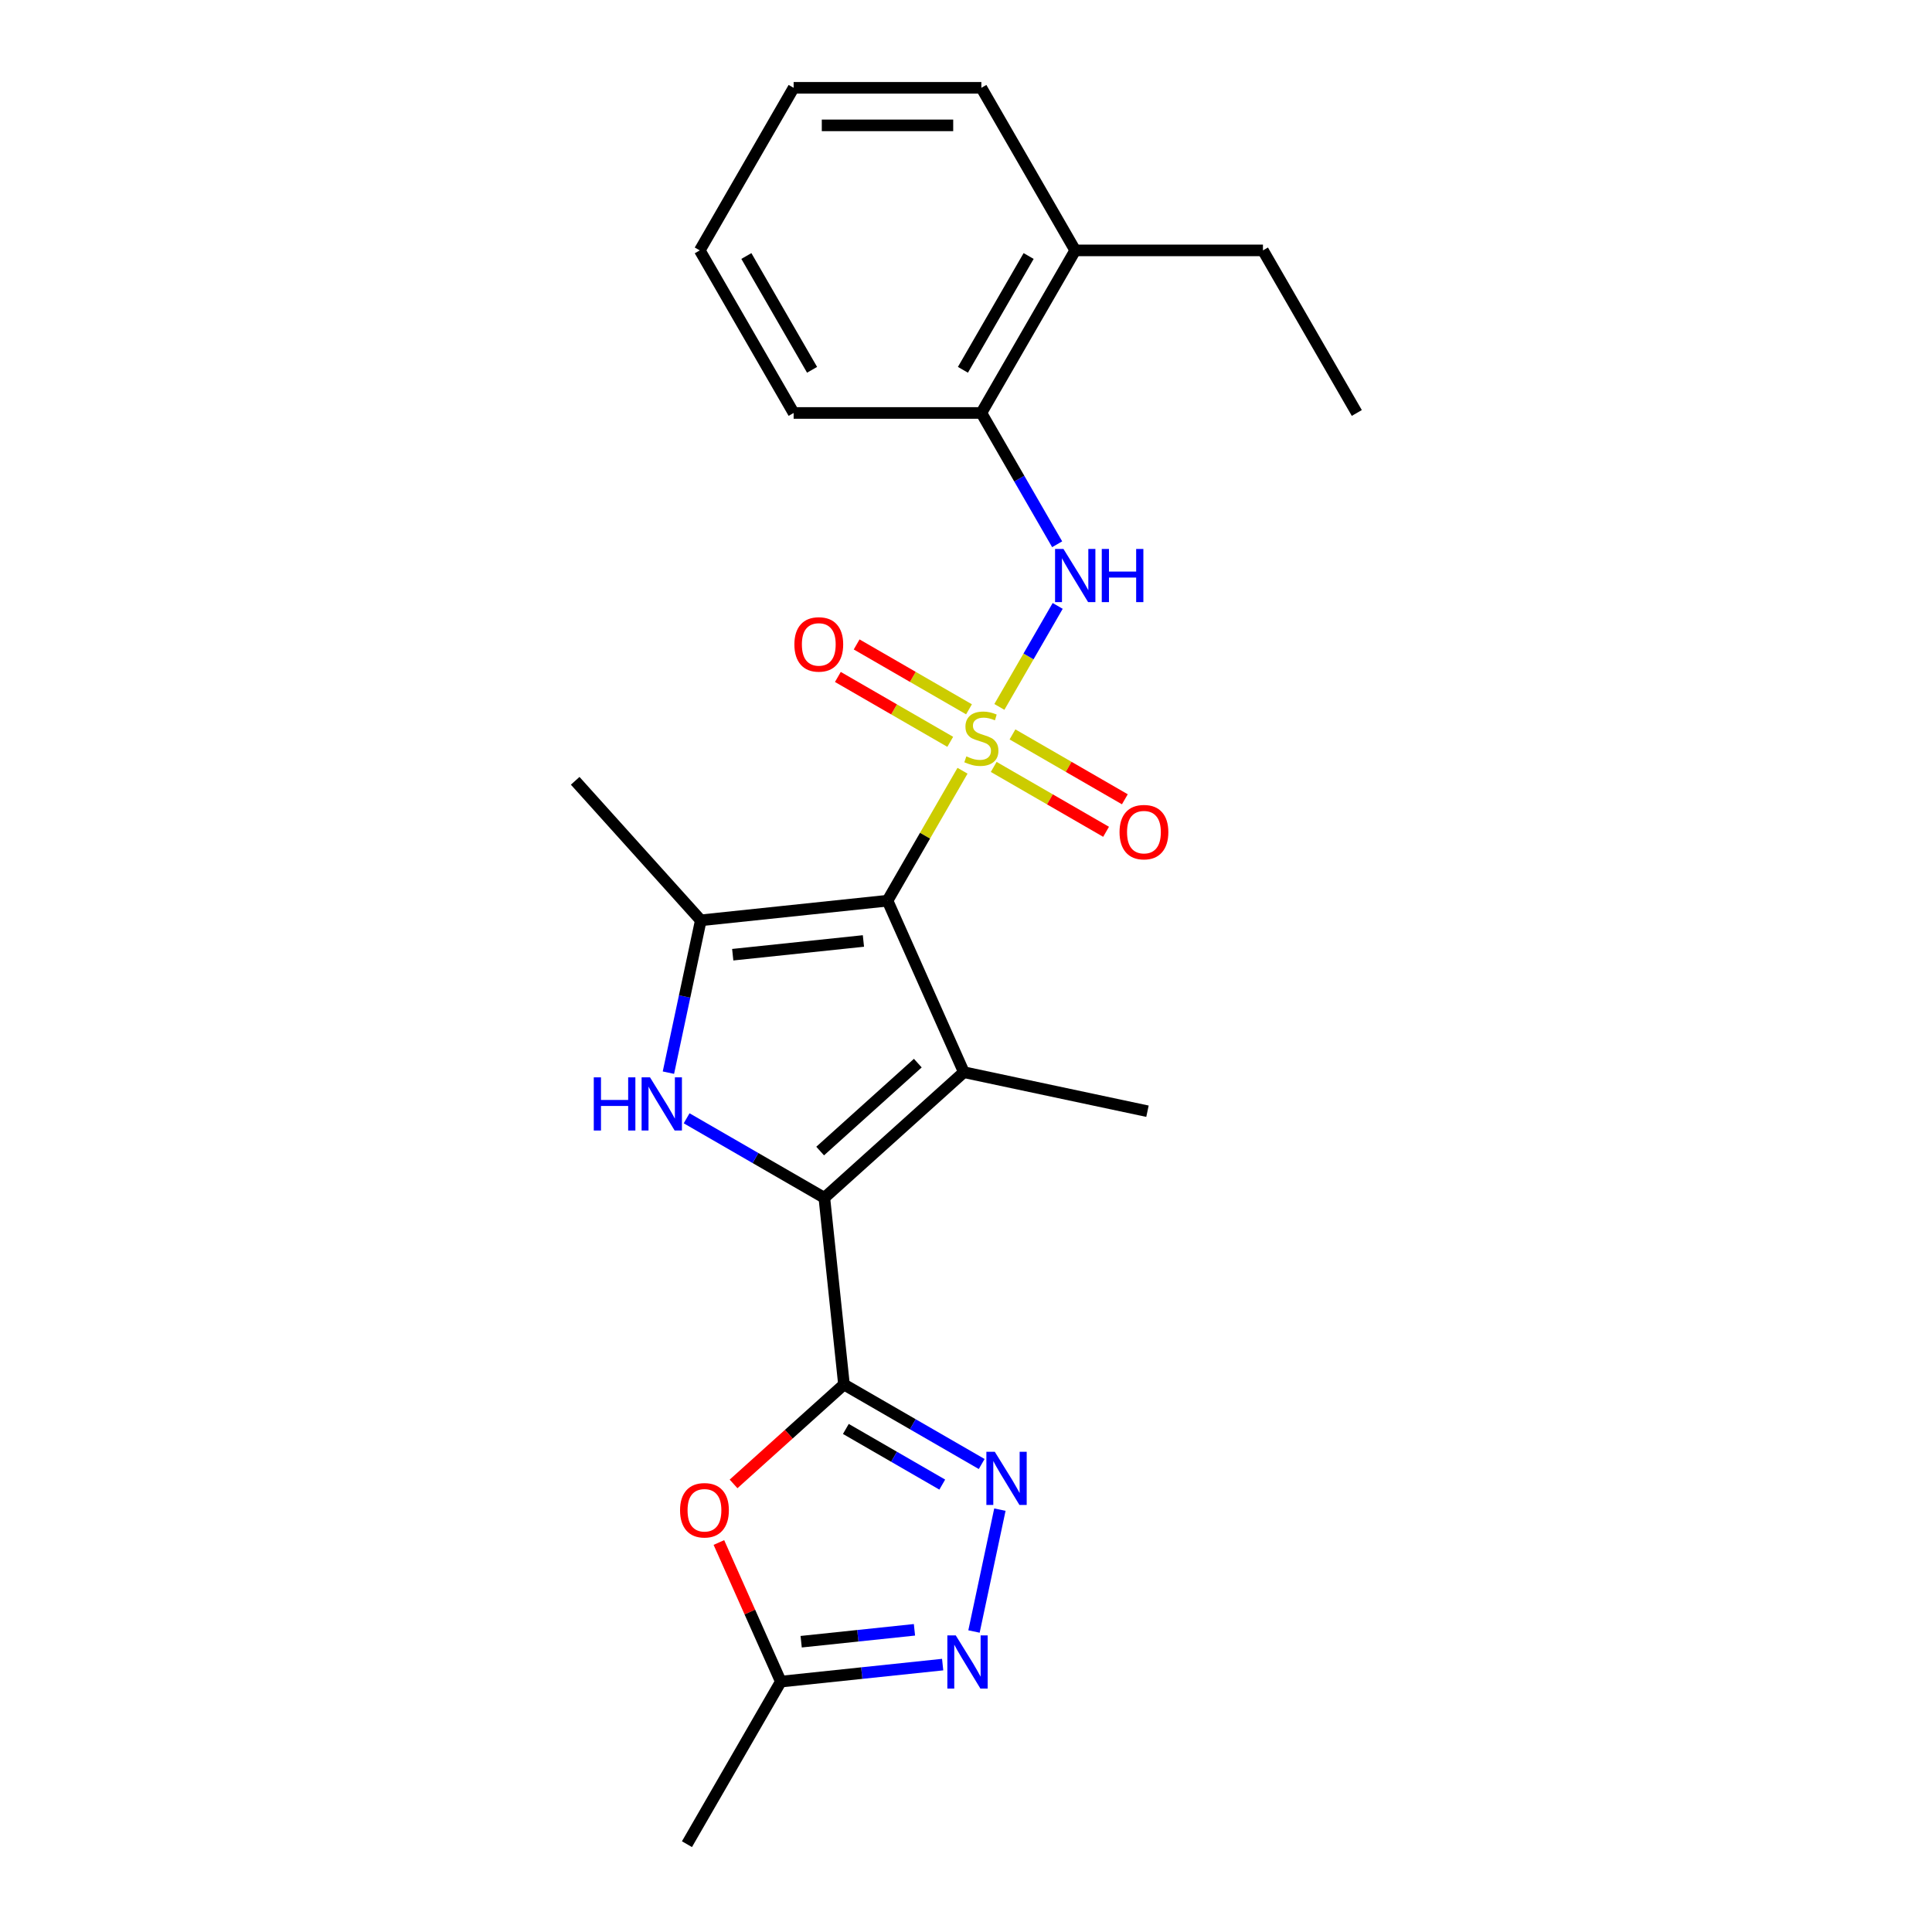 <?xml version='1.0' encoding='iso-8859-1'?>
<svg version='1.1' baseProfile='full'
              xmlns='http://www.w3.org/2000/svg'
                      xmlns:rdkit='http://www.rdkit.org/xml'
                      xmlns:xlink='http://www.w3.org/1999/xlink'
                  xml:space='preserve'
width='1000px' height='1000px' viewBox='0 0 1000 1000'>
<!-- END OF HEADER -->
<rect style='opacity:1.0;fill:#FFFFFF;stroke:none' width='1000' height='1000' x='0' y='0'> </rect>
<path class='bond-0' d='M 498.201,398.936 L 478.784,432.567' style='fill:none;fill-rule:evenodd;stroke:#CCCC00;stroke-width:6px;stroke-linecap:butt;stroke-linejoin:miter;stroke-opacity:1' />
<path class='bond-0' d='M 478.784,432.567 L 459.368,466.197' style='fill:none;fill-rule:evenodd;stroke:#000000;stroke-width:6px;stroke-linecap:butt;stroke-linejoin:miter;stroke-opacity:1' />
<path class='bond-8' d='M 517.274,365.9 L 532.366,339.761' style='fill:none;fill-rule:evenodd;stroke:#CCCC00;stroke-width:6px;stroke-linecap:butt;stroke-linejoin:miter;stroke-opacity:1' />
<path class='bond-8' d='M 532.366,339.761 L 547.457,313.622' style='fill:none;fill-rule:evenodd;stroke:#0000FF;stroke-width:6px;stroke-linecap:butt;stroke-linejoin:miter;stroke-opacity:1' />
<path class='bond-11' d='M 501.557,367.138 L 472.477,350.348' style='fill:none;fill-rule:evenodd;stroke:#CCCC00;stroke-width:6px;stroke-linecap:butt;stroke-linejoin:miter;stroke-opacity:1' />
<path class='bond-11' d='M 472.477,350.348 L 443.397,333.558' style='fill:none;fill-rule:evenodd;stroke:#FF0000;stroke-width:6px;stroke-linecap:butt;stroke-linejoin:miter;stroke-opacity:1' />
<path class='bond-11' d='M 491.841,383.967 L 462.76,367.178' style='fill:none;fill-rule:evenodd;stroke:#CCCC00;stroke-width:6px;stroke-linecap:butt;stroke-linejoin:miter;stroke-opacity:1' />
<path class='bond-11' d='M 462.76,367.178 L 433.68,350.388' style='fill:none;fill-rule:evenodd;stroke:#FF0000;stroke-width:6px;stroke-linecap:butt;stroke-linejoin:miter;stroke-opacity:1' />
<path class='bond-12' d='M 514.344,396.96 L 543.425,413.749' style='fill:none;fill-rule:evenodd;stroke:#CCCC00;stroke-width:6px;stroke-linecap:butt;stroke-linejoin:miter;stroke-opacity:1' />
<path class='bond-12' d='M 543.425,413.749 L 572.505,430.539' style='fill:none;fill-rule:evenodd;stroke:#FF0000;stroke-width:6px;stroke-linecap:butt;stroke-linejoin:miter;stroke-opacity:1' />
<path class='bond-12' d='M 524.061,380.13 L 553.141,396.92' style='fill:none;fill-rule:evenodd;stroke:#CCCC00;stroke-width:6px;stroke-linecap:butt;stroke-linejoin:miter;stroke-opacity:1' />
<path class='bond-12' d='M 553.141,396.92 L 582.222,413.709' style='fill:none;fill-rule:evenodd;stroke:#FF0000;stroke-width:6px;stroke-linecap:butt;stroke-linejoin:miter;stroke-opacity:1' />
<path class='bond-1' d='M 459.368,466.197 L 498.889,554.963' style='fill:none;fill-rule:evenodd;stroke:#000000;stroke-width:6px;stroke-linecap:butt;stroke-linejoin:miter;stroke-opacity:1' />
<path class='bond-5' d='M 459.368,466.197 L 362.734,476.354' style='fill:none;fill-rule:evenodd;stroke:#000000;stroke-width:6px;stroke-linecap:butt;stroke-linejoin:miter;stroke-opacity:1' />
<path class='bond-5' d='M 446.904,487.047 L 379.26,494.157' style='fill:none;fill-rule:evenodd;stroke:#000000;stroke-width:6px;stroke-linecap:butt;stroke-linejoin:miter;stroke-opacity:1' />
<path class='bond-2' d='M 498.889,554.963 L 426.68,619.98' style='fill:none;fill-rule:evenodd;stroke:#000000;stroke-width:6px;stroke-linecap:butt;stroke-linejoin:miter;stroke-opacity:1' />
<path class='bond-2' d='M 475.054,550.274 L 424.508,595.786' style='fill:none;fill-rule:evenodd;stroke:#000000;stroke-width:6px;stroke-linecap:butt;stroke-linejoin:miter;stroke-opacity:1' />
<path class='bond-15' d='M 498.889,554.963 L 593.932,575.165' style='fill:none;fill-rule:evenodd;stroke:#000000;stroke-width:6px;stroke-linecap:butt;stroke-linejoin:miter;stroke-opacity:1' />
<path class='bond-3' d='M 426.68,619.98 L 436.837,716.614' style='fill:none;fill-rule:evenodd;stroke:#000000;stroke-width:6px;stroke-linecap:butt;stroke-linejoin:miter;stroke-opacity:1' />
<path class='bond-24' d='M 426.68,619.98 L 391.038,599.402' style='fill:none;fill-rule:evenodd;stroke:#000000;stroke-width:6px;stroke-linecap:butt;stroke-linejoin:miter;stroke-opacity:1' />
<path class='bond-24' d='M 391.038,599.402 L 355.396,578.824' style='fill:none;fill-rule:evenodd;stroke:#0000FF;stroke-width:6px;stroke-linecap:butt;stroke-linejoin:miter;stroke-opacity:1' />
<path class='bond-6' d='M 436.837,716.614 L 472.479,737.192' style='fill:none;fill-rule:evenodd;stroke:#000000;stroke-width:6px;stroke-linecap:butt;stroke-linejoin:miter;stroke-opacity:1' />
<path class='bond-6' d='M 472.479,737.192 L 508.12,757.77' style='fill:none;fill-rule:evenodd;stroke:#0000FF;stroke-width:6px;stroke-linecap:butt;stroke-linejoin:miter;stroke-opacity:1' />
<path class='bond-6' d='M 437.813,739.617 L 462.762,754.022' style='fill:none;fill-rule:evenodd;stroke:#000000;stroke-width:6px;stroke-linecap:butt;stroke-linejoin:miter;stroke-opacity:1' />
<path class='bond-6' d='M 462.762,754.022 L 487.711,768.426' style='fill:none;fill-rule:evenodd;stroke:#0000FF;stroke-width:6px;stroke-linecap:butt;stroke-linejoin:miter;stroke-opacity:1' />
<path class='bond-7' d='M 436.837,716.614 L 408.263,742.342' style='fill:none;fill-rule:evenodd;stroke:#000000;stroke-width:6px;stroke-linecap:butt;stroke-linejoin:miter;stroke-opacity:1' />
<path class='bond-7' d='M 408.263,742.342 L 379.689,768.07' style='fill:none;fill-rule:evenodd;stroke:#FF0000;stroke-width:6px;stroke-linecap:butt;stroke-linejoin:miter;stroke-opacity:1' />
<path class='bond-4' d='M 345.972,555.209 L 354.353,515.781' style='fill:none;fill-rule:evenodd;stroke:#0000FF;stroke-width:6px;stroke-linecap:butt;stroke-linejoin:miter;stroke-opacity:1' />
<path class='bond-4' d='M 354.353,515.781 L 362.734,476.354' style='fill:none;fill-rule:evenodd;stroke:#000000;stroke-width:6px;stroke-linecap:butt;stroke-linejoin:miter;stroke-opacity:1' />
<path class='bond-16' d='M 362.734,476.354 L 297.717,404.145' style='fill:none;fill-rule:evenodd;stroke:#000000;stroke-width:6px;stroke-linecap:butt;stroke-linejoin:miter;stroke-opacity:1' />
<path class='bond-9' d='M 517.544,781.385 L 504.136,844.466' style='fill:none;fill-rule:evenodd;stroke:#0000FF;stroke-width:6px;stroke-linecap:butt;stroke-linejoin:miter;stroke-opacity:1' />
<path class='bond-10' d='M 372.095,798.402 L 388.122,834.399' style='fill:none;fill-rule:evenodd;stroke:#FF0000;stroke-width:6px;stroke-linecap:butt;stroke-linejoin:miter;stroke-opacity:1' />
<path class='bond-10' d='M 388.122,834.399 L 404.149,870.397' style='fill:none;fill-rule:evenodd;stroke:#000000;stroke-width:6px;stroke-linecap:butt;stroke-linejoin:miter;stroke-opacity:1' />
<path class='bond-13' d='M 547.188,281.712 L 527.569,247.732' style='fill:none;fill-rule:evenodd;stroke:#0000FF;stroke-width:6px;stroke-linecap:butt;stroke-linejoin:miter;stroke-opacity:1' />
<path class='bond-13' d='M 527.569,247.732 L 507.951,213.752' style='fill:none;fill-rule:evenodd;stroke:#000000;stroke-width:6px;stroke-linecap:butt;stroke-linejoin:miter;stroke-opacity:1' />
<path class='bond-26' d='M 487.918,861.592 L 446.034,865.995' style='fill:none;fill-rule:evenodd;stroke:#0000FF;stroke-width:6px;stroke-linecap:butt;stroke-linejoin:miter;stroke-opacity:1' />
<path class='bond-26' d='M 446.034,865.995 L 404.149,870.397' style='fill:none;fill-rule:evenodd;stroke:#000000;stroke-width:6px;stroke-linecap:butt;stroke-linejoin:miter;stroke-opacity:1' />
<path class='bond-26' d='M 473.322,843.586 L 444.002,846.668' style='fill:none;fill-rule:evenodd;stroke:#0000FF;stroke-width:6px;stroke-linecap:butt;stroke-linejoin:miter;stroke-opacity:1' />
<path class='bond-26' d='M 444.002,846.668 L 414.683,849.749' style='fill:none;fill-rule:evenodd;stroke:#000000;stroke-width:6px;stroke-linecap:butt;stroke-linejoin:miter;stroke-opacity:1' />
<path class='bond-17' d='M 404.149,870.397 L 355.566,954.545' style='fill:none;fill-rule:evenodd;stroke:#000000;stroke-width:6px;stroke-linecap:butt;stroke-linejoin:miter;stroke-opacity:1' />
<path class='bond-14' d='M 507.951,213.752 L 556.534,129.603' style='fill:none;fill-rule:evenodd;stroke:#000000;stroke-width:6px;stroke-linecap:butt;stroke-linejoin:miter;stroke-opacity:1' />
<path class='bond-14' d='M 498.409,191.413 L 532.417,132.509' style='fill:none;fill-rule:evenodd;stroke:#000000;stroke-width:6px;stroke-linecap:butt;stroke-linejoin:miter;stroke-opacity:1' />
<path class='bond-18' d='M 507.951,213.752 L 410.784,213.752' style='fill:none;fill-rule:evenodd;stroke:#000000;stroke-width:6px;stroke-linecap:butt;stroke-linejoin:miter;stroke-opacity:1' />
<path class='bond-19' d='M 556.534,129.603 L 653.7,129.603' style='fill:none;fill-rule:evenodd;stroke:#000000;stroke-width:6px;stroke-linecap:butt;stroke-linejoin:miter;stroke-opacity:1' />
<path class='bond-20' d='M 556.534,129.603 L 507.951,45.455' style='fill:none;fill-rule:evenodd;stroke:#000000;stroke-width:6px;stroke-linecap:butt;stroke-linejoin:miter;stroke-opacity:1' />
<path class='bond-22' d='M 410.784,213.752 L 362.201,129.603' style='fill:none;fill-rule:evenodd;stroke:#000000;stroke-width:6px;stroke-linecap:butt;stroke-linejoin:miter;stroke-opacity:1' />
<path class='bond-22' d='M 420.327,191.413 L 386.318,132.509' style='fill:none;fill-rule:evenodd;stroke:#000000;stroke-width:6px;stroke-linecap:butt;stroke-linejoin:miter;stroke-opacity:1' />
<path class='bond-21' d='M 653.7,129.603 L 702.283,213.752' style='fill:none;fill-rule:evenodd;stroke:#000000;stroke-width:6px;stroke-linecap:butt;stroke-linejoin:miter;stroke-opacity:1' />
<path class='bond-25' d='M 507.951,45.455 L 410.784,45.455' style='fill:none;fill-rule:evenodd;stroke:#000000;stroke-width:6px;stroke-linecap:butt;stroke-linejoin:miter;stroke-opacity:1' />
<path class='bond-25' d='M 493.376,64.888 L 425.359,64.888' style='fill:none;fill-rule:evenodd;stroke:#000000;stroke-width:6px;stroke-linecap:butt;stroke-linejoin:miter;stroke-opacity:1' />
<path class='bond-23' d='M 362.201,129.603 L 410.784,45.455' style='fill:none;fill-rule:evenodd;stroke:#000000;stroke-width:6px;stroke-linecap:butt;stroke-linejoin:miter;stroke-opacity:1' />
<path  class='atom-0' d='M 500.177 391.493
Q 500.488 391.61, 501.771 392.154
Q 503.054 392.698, 504.453 393.048
Q 505.891 393.359, 507.29 393.359
Q 509.894 393.359, 511.41 392.115
Q 512.926 390.832, 512.926 388.617
Q 512.926 387.101, 512.148 386.168
Q 511.41 385.236, 510.244 384.73
Q 509.078 384.225, 507.135 383.642
Q 504.686 382.904, 503.209 382.204
Q 501.771 381.505, 500.722 380.028
Q 499.711 378.551, 499.711 376.063
Q 499.711 372.604, 502.043 370.466
Q 504.414 368.329, 509.078 368.329
Q 512.265 368.329, 515.88 369.845
L 514.986 372.837
Q 511.682 371.477, 509.194 371.477
Q 506.513 371.477, 505.036 372.604
Q 503.559 373.692, 503.598 375.597
Q 503.598 377.074, 504.336 377.968
Q 505.114 378.862, 506.202 379.367
Q 507.329 379.872, 509.194 380.455
Q 511.682 381.232, 513.159 382.01
Q 514.636 382.787, 515.685 384.381
Q 516.773 385.935, 516.773 388.617
Q 516.773 392.426, 514.208 394.486
Q 511.682 396.507, 507.445 396.507
Q 504.997 396.507, 503.131 395.963
Q 501.305 395.458, 499.128 394.564
L 500.177 391.493
' fill='#CCCC00'/>
<path  class='atom-5' d='M 307.338 557.638
L 311.069 557.638
L 311.069 569.337
L 325.139 569.337
L 325.139 557.638
L 328.87 557.638
L 328.87 585.156
L 325.139 585.156
L 325.139 572.446
L 311.069 572.446
L 311.069 585.156
L 307.338 585.156
L 307.338 557.638
' fill='#0000FF'/>
<path  class='atom-5' d='M 336.449 557.638
L 345.466 572.213
Q 346.36 573.651, 347.798 576.255
Q 349.236 578.859, 349.314 579.015
L 349.314 557.638
L 352.967 557.638
L 352.967 585.156
L 349.197 585.156
L 339.519 569.22
Q 338.392 567.355, 337.187 565.217
Q 336.021 563.079, 335.672 562.419
L 335.672 585.156
L 332.096 585.156
L 332.096 557.638
L 336.449 557.638
' fill='#0000FF'/>
<path  class='atom-7' d='M 514.903 751.438
L 523.92 766.013
Q 524.814 767.452, 526.252 770.056
Q 527.69 772.66, 527.767 772.815
L 527.767 751.438
L 531.421 751.438
L 531.421 778.956
L 527.651 778.956
L 517.973 763.021
Q 516.846 761.155, 515.641 759.017
Q 514.475 756.88, 514.125 756.219
L 514.125 778.956
L 510.55 778.956
L 510.55 751.438
L 514.903 751.438
' fill='#0000FF'/>
<path  class='atom-8' d='M 351.996 781.709
Q 351.996 775.101, 355.261 771.409
Q 358.526 767.717, 364.628 767.717
Q 370.73 767.717, 373.995 771.409
Q 377.26 775.101, 377.26 781.709
Q 377.26 788.394, 373.956 792.203
Q 370.652 795.973, 364.628 795.973
Q 358.565 795.973, 355.261 792.203
Q 351.996 788.433, 351.996 781.709
M 364.628 792.863
Q 368.826 792.863, 371.08 790.065
Q 373.373 787.228, 373.373 781.709
Q 373.373 776.306, 371.08 773.586
Q 368.826 770.826, 364.628 770.826
Q 360.43 770.826, 358.137 773.547
Q 355.883 776.267, 355.883 781.709
Q 355.883 787.267, 358.137 790.065
Q 360.43 792.863, 364.628 792.863
' fill='#FF0000'/>
<path  class='atom-9' d='M 550.451 284.141
L 559.468 298.716
Q 560.362 300.154, 561.8 302.758
Q 563.238 305.362, 563.316 305.518
L 563.316 284.141
L 566.97 284.141
L 566.97 311.659
L 563.2 311.659
L 553.522 295.724
Q 552.395 293.858, 551.19 291.72
Q 550.024 289.583, 549.674 288.922
L 549.674 311.659
L 546.098 311.659
L 546.098 284.141
L 550.451 284.141
' fill='#0000FF'/>
<path  class='atom-9' d='M 570.273 284.141
L 574.004 284.141
L 574.004 295.84
L 588.074 295.84
L 588.074 284.141
L 591.805 284.141
L 591.805 311.659
L 588.074 311.659
L 588.074 298.95
L 574.004 298.95
L 574.004 311.659
L 570.273 311.659
L 570.273 284.141
' fill='#0000FF'/>
<path  class='atom-10' d='M 494.701 846.482
L 503.718 861.056
Q 504.612 862.495, 506.05 865.099
Q 507.488 867.703, 507.565 867.858
L 507.565 846.482
L 511.219 846.482
L 511.219 873.999
L 507.449 873.999
L 497.771 858.064
Q 496.644 856.198, 495.439 854.061
Q 494.273 851.923, 493.923 851.262
L 493.923 873.999
L 490.348 873.999
L 490.348 846.482
L 494.701 846.482
' fill='#0000FF'/>
<path  class='atom-12' d='M 411.171 333.543
Q 411.171 326.936, 414.435 323.244
Q 417.7 319.551, 423.802 319.551
Q 429.904 319.551, 433.169 323.244
Q 436.434 326.936, 436.434 333.543
Q 436.434 340.228, 433.13 344.037
Q 429.827 347.807, 423.802 347.807
Q 417.739 347.807, 414.435 344.037
Q 411.171 340.267, 411.171 333.543
M 423.802 344.698
Q 428 344.698, 430.254 341.9
Q 432.547 339.062, 432.547 333.543
Q 432.547 328.141, 430.254 325.42
Q 428 322.661, 423.802 322.661
Q 419.605 322.661, 417.312 325.381
Q 415.057 328.102, 415.057 333.543
Q 415.057 339.101, 417.312 341.9
Q 419.605 344.698, 423.802 344.698
' fill='#FF0000'/>
<path  class='atom-13' d='M 579.468 430.71
Q 579.468 424.102, 582.732 420.41
Q 585.997 416.718, 592.099 416.718
Q 598.201 416.718, 601.466 420.41
Q 604.731 424.102, 604.731 430.71
Q 604.731 437.395, 601.427 441.204
Q 598.124 444.974, 592.099 444.974
Q 586.036 444.974, 582.732 441.204
Q 579.468 437.433, 579.468 430.71
M 592.099 441.864
Q 596.297 441.864, 598.551 439.066
Q 600.844 436.229, 600.844 430.71
Q 600.844 425.307, 598.551 422.586
Q 596.297 419.827, 592.099 419.827
Q 587.902 419.827, 585.609 422.548
Q 583.354 425.268, 583.354 430.71
Q 583.354 436.267, 585.609 439.066
Q 587.902 441.864, 592.099 441.864
' fill='#FF0000'/>
</svg>
